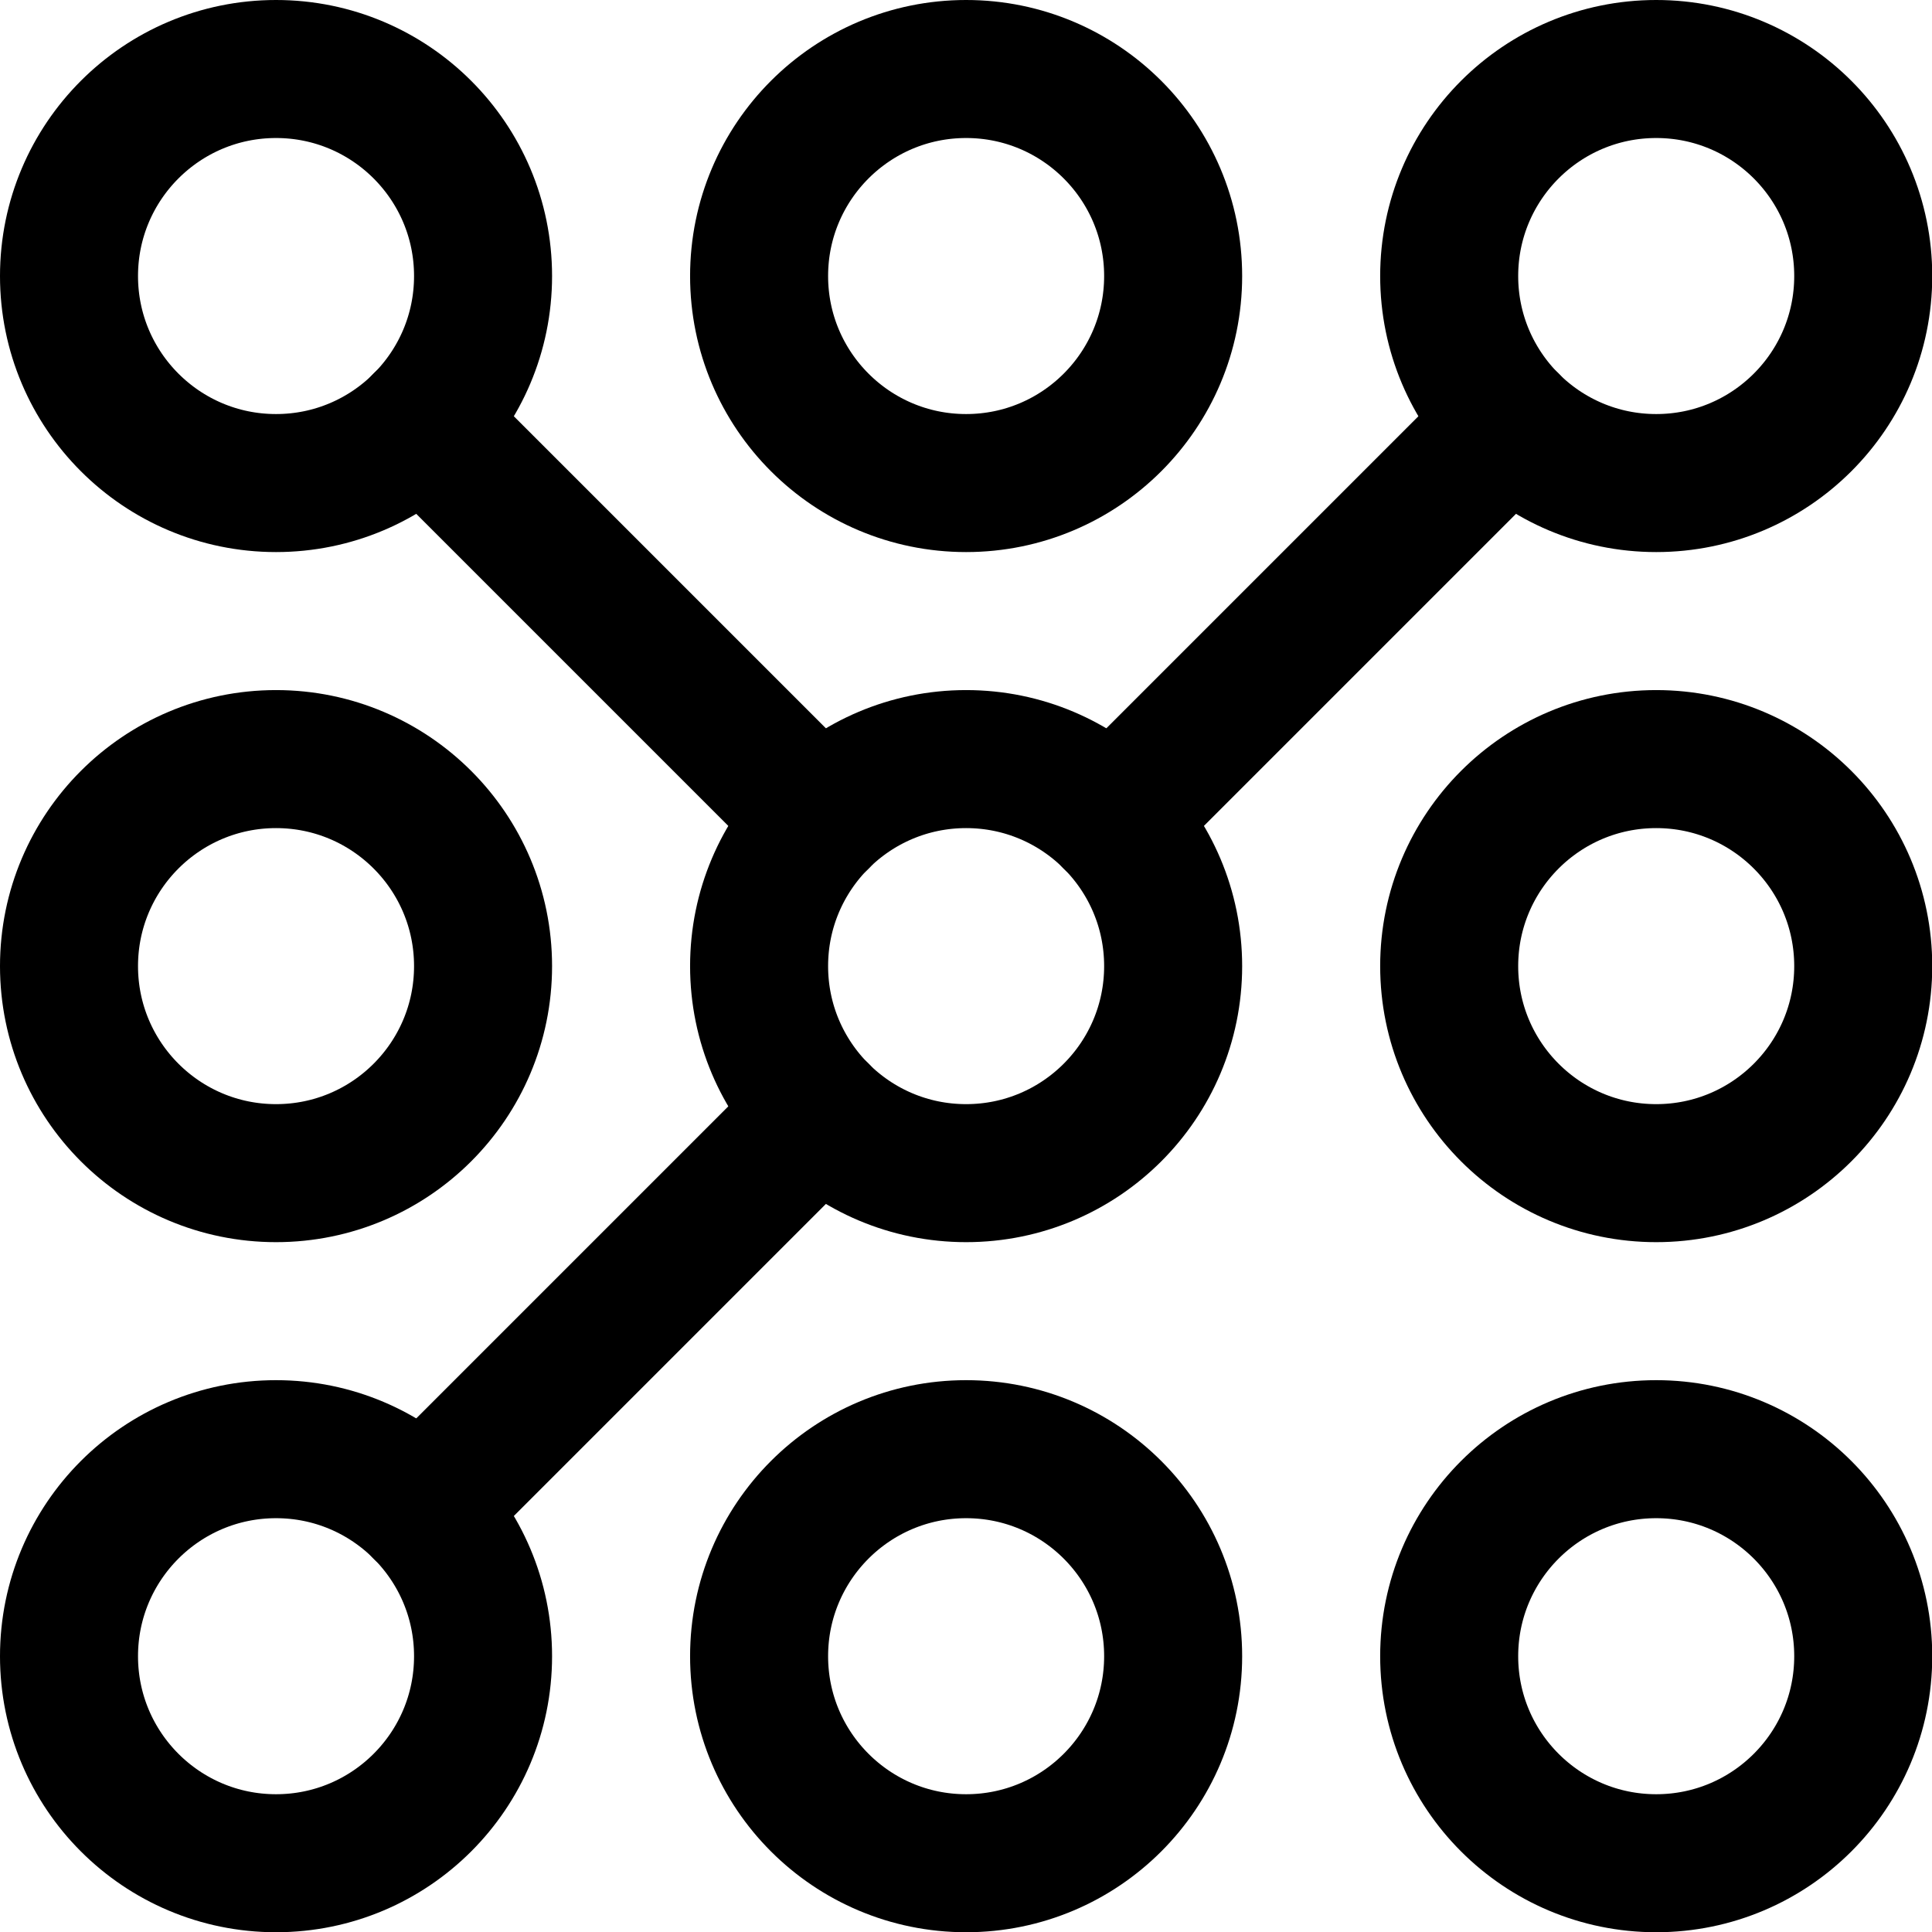 <svg xmlns="http://www.w3.org/2000/svg" viewBox="0 0 48 48">
  
<g transform="matrix(3.429,0,0,3.429,0,0)"><g>
    <circle cx="2" cy="2" r="1.5" style="fill: none;stroke: #000000;stroke-linecap: round;stroke-linejoin: round"></circle>
    <circle cx="7" cy="2" r="1.5" style="fill: none;stroke: #000000;stroke-linecap: round;stroke-linejoin: round"></circle>
    <circle cx="12" cy="2" r="1.5" style="fill: none;stroke: #000000;stroke-linecap: round;stroke-linejoin: round"></circle>
    <circle cx="2" cy="7" r="1.5" style="fill: none;stroke: #000000;stroke-linecap: round;stroke-linejoin: round"></circle>
    <circle cx="7" cy="7" r="1.5" style="fill: none;stroke: #000000;stroke-linecap: round;stroke-linejoin: round"></circle>
    <circle cx="12" cy="7" r="1.5" style="fill: none;stroke: #000000;stroke-linecap: round;stroke-linejoin: round"></circle>
    <circle cx="2" cy="12" r="1.5" style="fill: none;stroke: #000000;stroke-linecap: round;stroke-linejoin: round"></circle>
    <circle cx="7" cy="12" r="1.5" style="fill: none;stroke: #000000;stroke-linecap: round;stroke-linejoin: round"></circle>
    <circle cx="12" cy="12" r="1.5" style="fill: none;stroke: #000000;stroke-linecap: round;stroke-linejoin: round"></circle>
    <line x1="3.06" y1="3.06" x2="5.94" y2="5.94" style="fill: none;stroke: #000000;stroke-linecap: round;stroke-linejoin: round"></line>
    <line x1="3.06" y1="10.94" x2="5.94" y2="8.06" style="fill: none;stroke: #000000;stroke-linecap: round;stroke-linejoin: round"></line>
    <line x1="8.06" y1="5.94" x2="10.94" y2="3.06" style="fill: none;stroke: #000000;stroke-linecap: round;stroke-linejoin: round"></line>
  </g></g></svg>